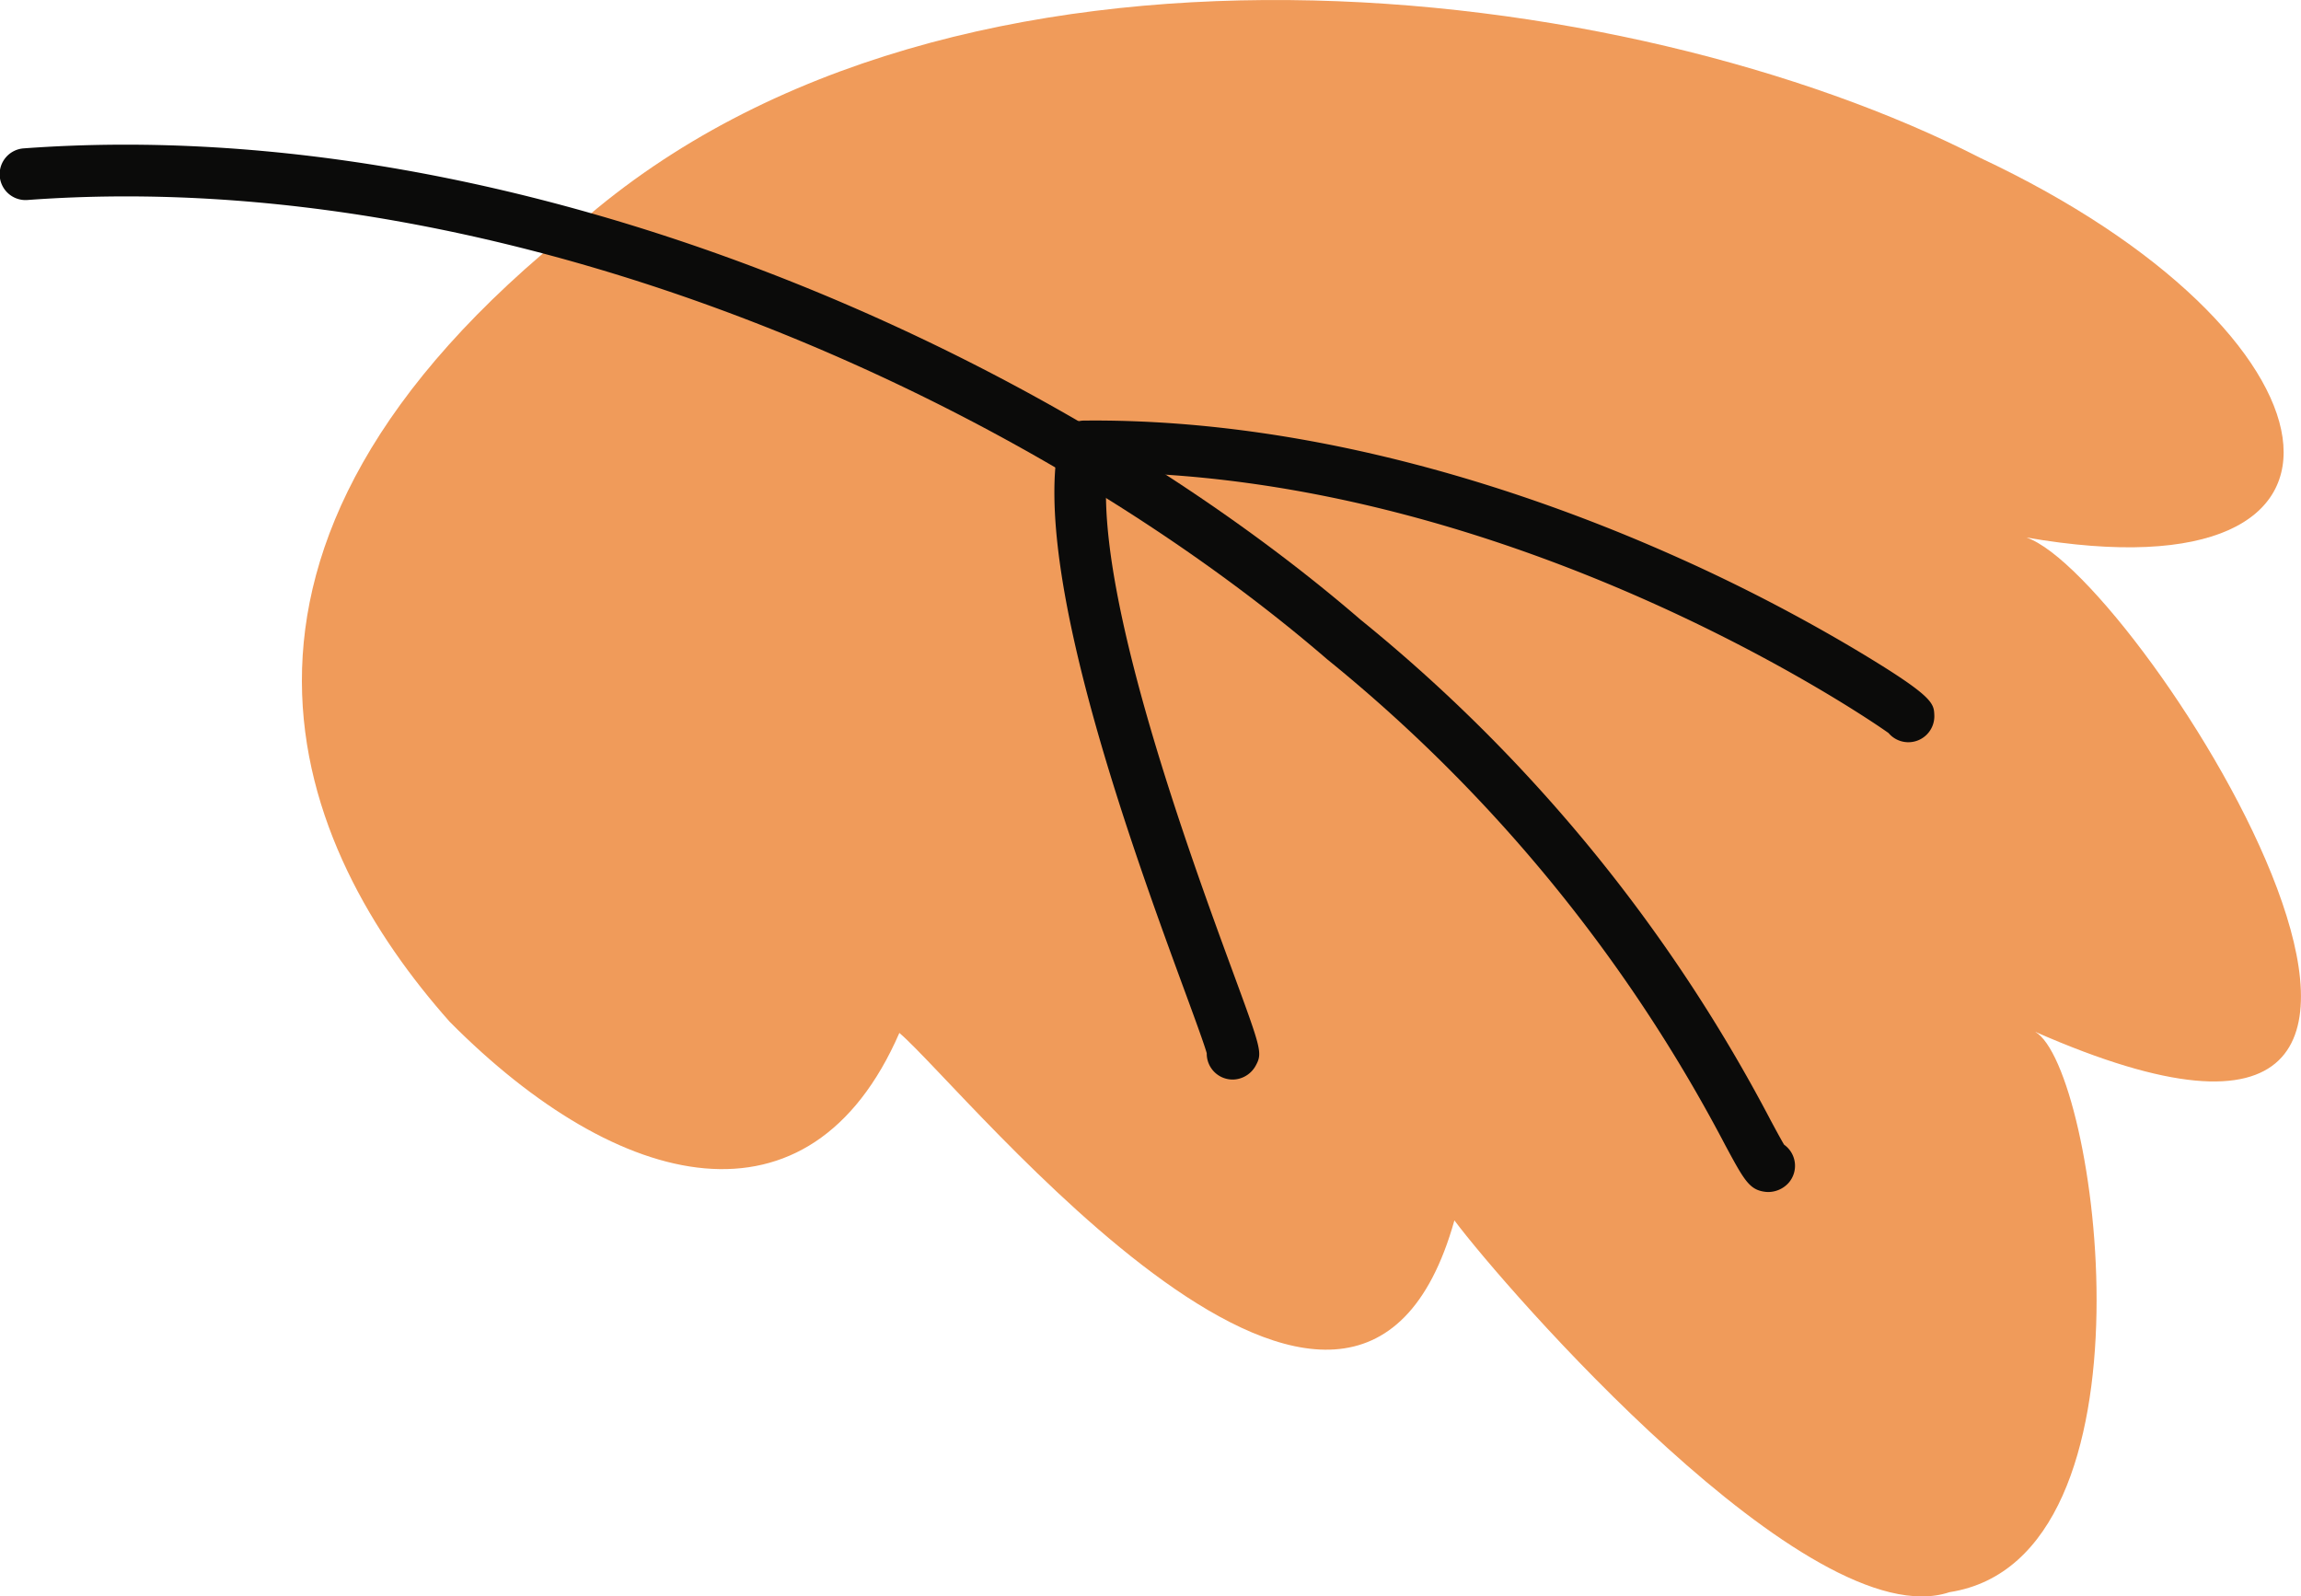   <svg xmlns="http://www.w3.org/2000/svg" viewBox="0 0 270.963 187.991" width="100%" style="vertical-align: middle; max-width: 100%; width: 100%;">
   <g>
    <g>
     <path d="M105.908,121.634c7.717,6.544,53.578,64.085,65.36,22.075,5.739,7.7,41.845,49.289,58.3,43.781,25.4-3.909,17.4-61.818,10.09-65.99,63.809,28.06,12.519-53.683-1.04-58.206,43.921,7.624,38.357-24.17-5.47-44.723C191.914-2.536,112.412-12.4,68.237,26.3c-48.8,38.712-33.273,73.768-15.27,94.032C72.938,140.45,95.389,145.776,105.908,121.634Z" fill="rgb(240,155,90)">
     </path>
     <path d="M208.233,140.367a2.952,2.952,0,0,1-.351-.021c-1.882-.229-2.486-1.35-4.733-5.521A182.863,182.863,0,0,0,156.3,77.648c-34.783-30-95.553-58.325-153.027-54.1a3.048,3.048,0,1,1-.447-6.079c59.223-4.347,121.722,24.739,157.387,55.5a188.534,188.534,0,0,1,48.3,58.959c.6,1.115,1.217,2.259,1.583,2.869a2.865,2.865,0,0,1,.281.226,3.047,3.047,0,0,1,.213,4.305A3.249,3.249,0,0,1,208.233,140.367Z" fill="rgb(11, 11, 10)">
     </path>
     <path d="M145.15,127.124a3.05,3.05,0,0,1-3.045-3.1c-.316-1.121-1.486-4.306-2.621-7.395-5.86-15.956-18.056-49.157-14.767-64.688a3.047,3.047,0,0,1,2.953-2.416c.39,0,.785-.006,1.173-.006,26.634,0,51.479,8.5,67.731,15.685A203.8,203.8,0,0,1,218.3,76.374c9.392,5.605,9.424,6.4,9.483,7.844a3.06,3.06,0,0,1-5.394,2.1c-2.873-2.055-44.134-30.129-92.052-30.692-1.269,14.958,9.934,45.461,14.872,58.9,3.348,9.118,3.479,9.474,2.645,10.992a3.129,3.129,0,0,1-2.053,1.532A3,3,0,0,1,145.15,127.124Zm-.657-6.024a3,3,0,0,0-.514.163A2.99,2.99,0,0,1,144.493,121.1Zm0,0h0Zm0,0h0Z" fill="rgb(11, 11, 10)">
     </path>
    </g>
   </g>
  </svg>
